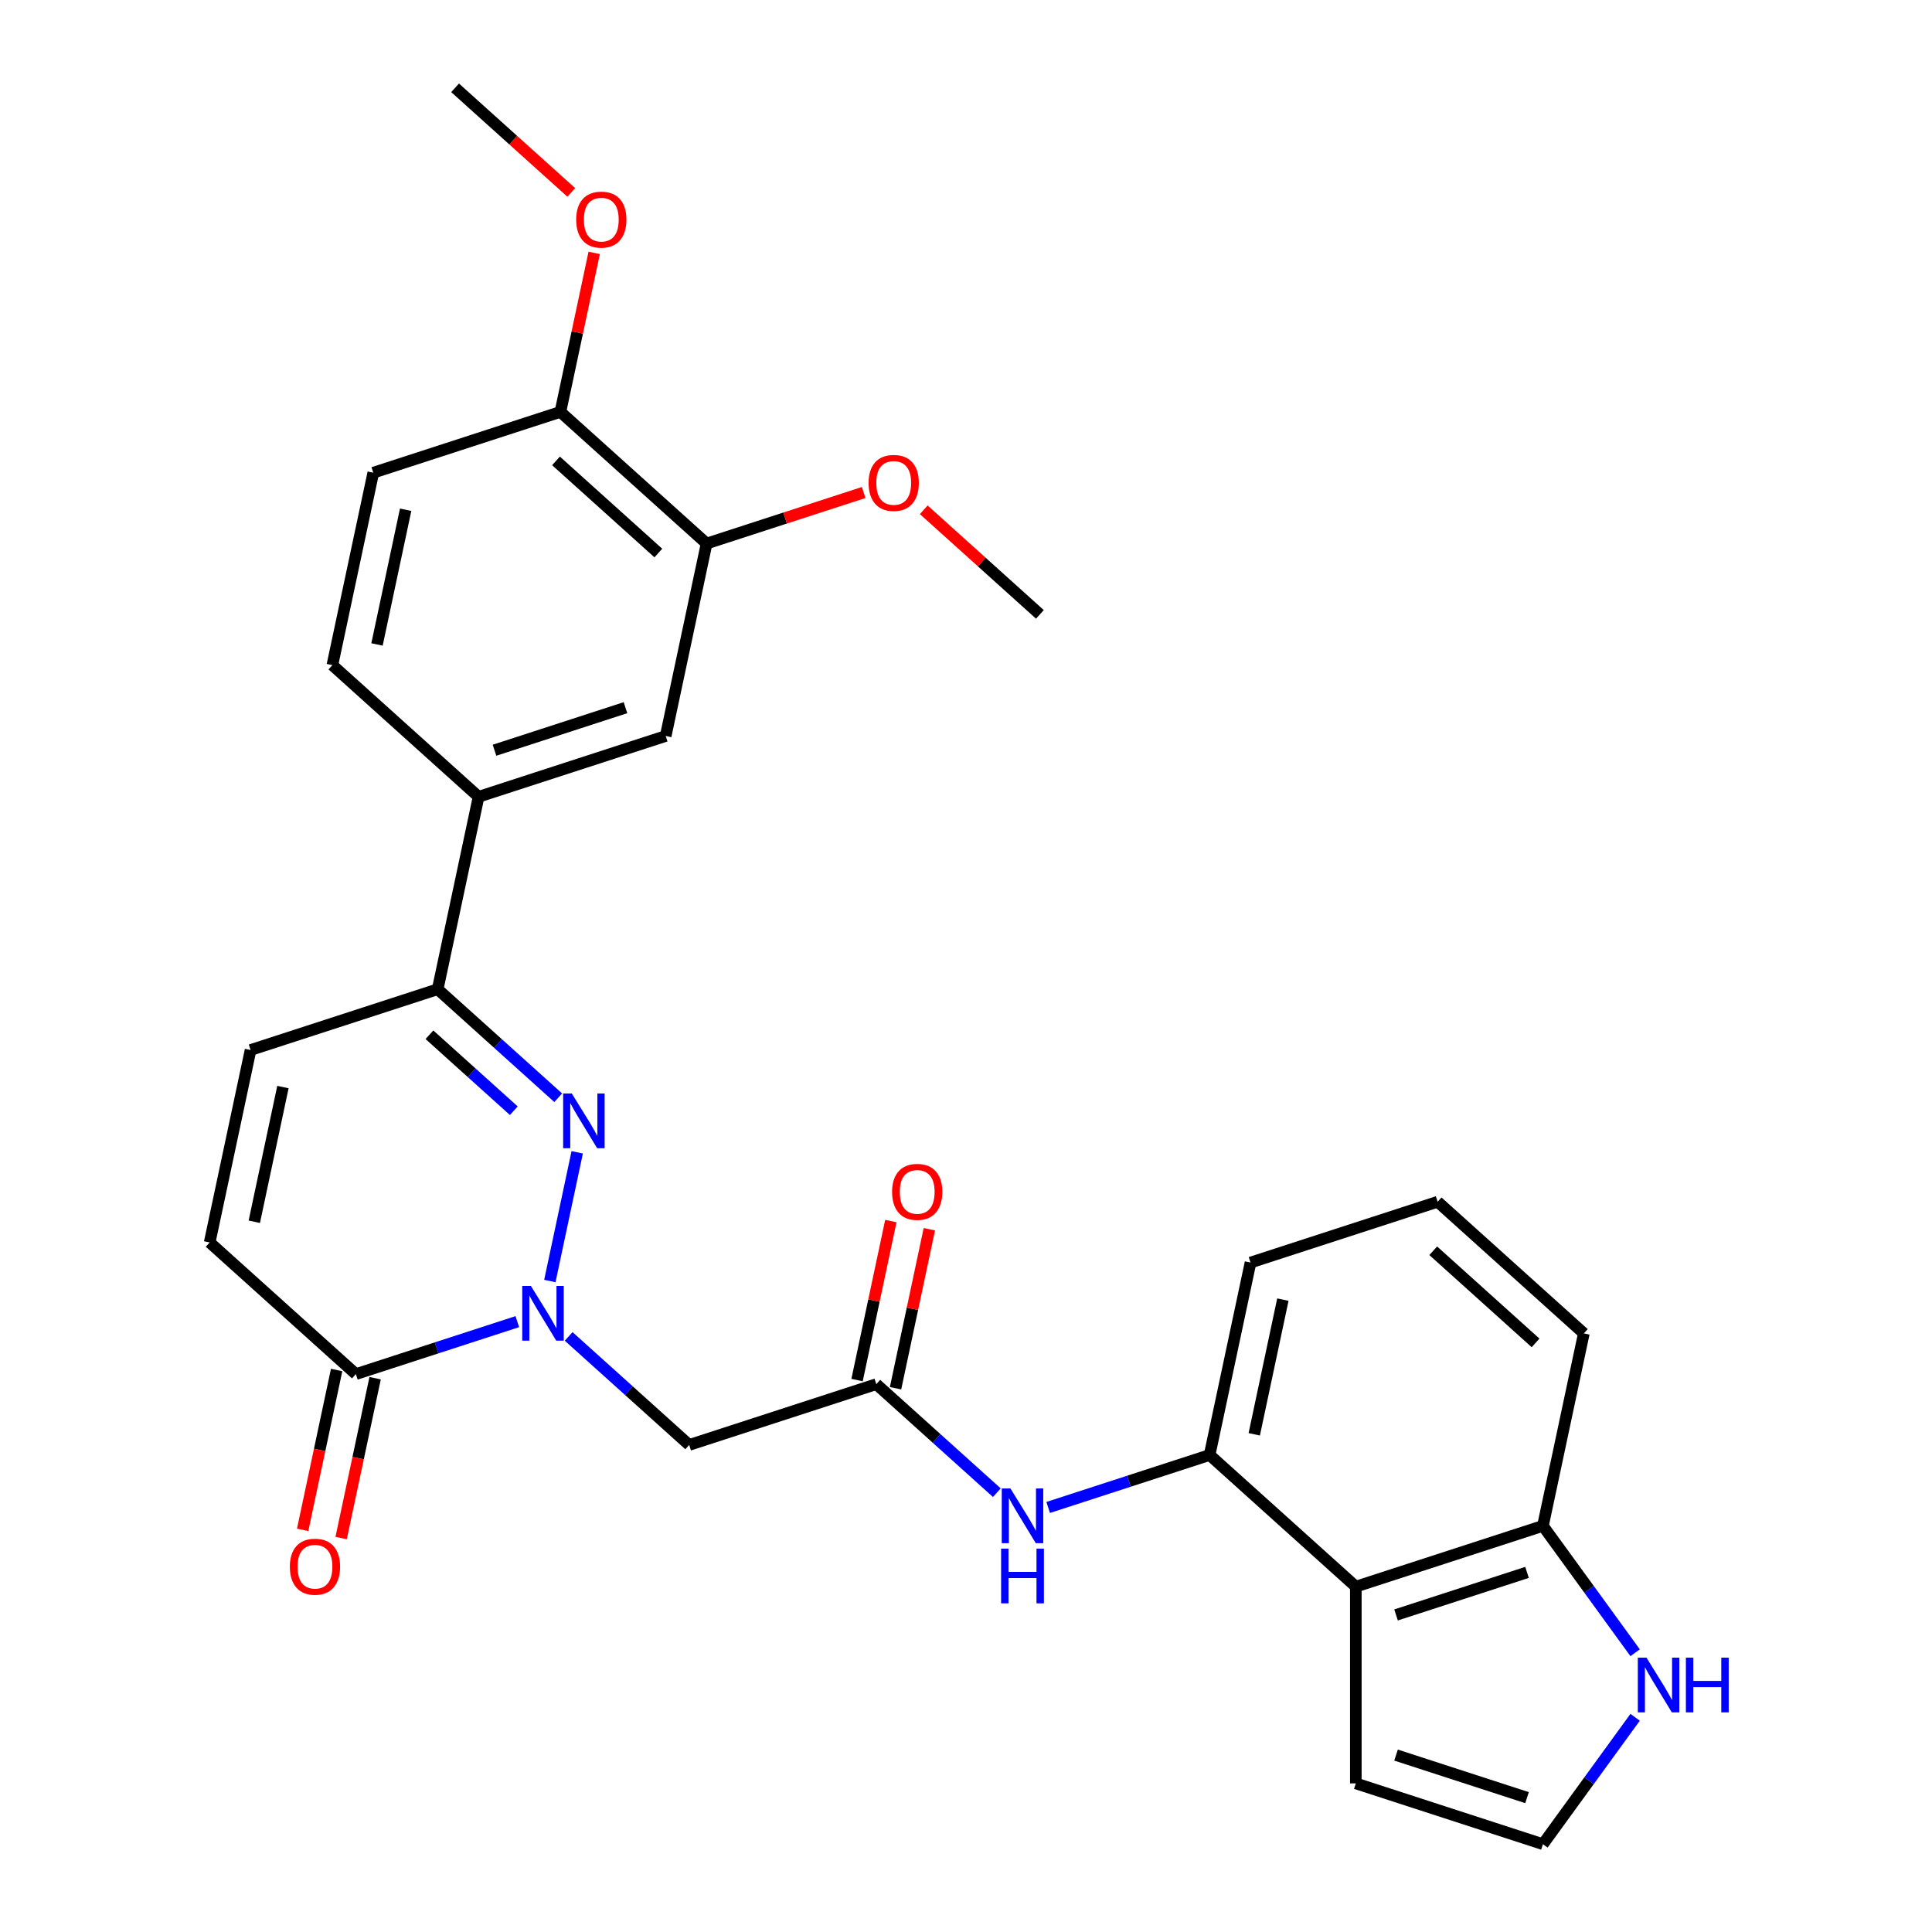 <?xml version='1.0' encoding='iso-8859-1'?>
<svg version='1.1' baseProfile='full'
              xmlns='http://www.w3.org/2000/svg'
                      xmlns:rdkit='http://www.rdkit.org/xml'
                      xmlns:xlink='http://www.w3.org/1999/xlink'
                  xml:space='preserve'
width='1000px' height='1000px' viewBox='0 0 1000 1000'>
<!-- END OF HEADER -->
<rect style='opacity:1.0;fill:#FFFFFF;stroke:none' width='1000' height='1000' x='0' y='0'> </rect>
<path class='bond-0' d='M 284.6,663.059 L 298.761,596.437' style='fill:none;fill-rule:evenodd;stroke:#0000FF;stroke-width:6px;stroke-linecap:butt;stroke-linejoin:miter;stroke-opacity:1' />
<path class='bond-1' d='M 267.763,684.082 L 225.982,697.657' style='fill:none;fill-rule:evenodd;stroke:#0000FF;stroke-width:6px;stroke-linecap:butt;stroke-linejoin:miter;stroke-opacity:1' />
<path class='bond-1' d='M 225.982,697.657 L 184.201,711.233' style='fill:none;fill-rule:evenodd;stroke:#000000;stroke-width:6px;stroke-linecap:butt;stroke-linejoin:miter;stroke-opacity:1' />
<path class='bond-3' d='M 294.335,691.728 L 325.53,719.816' style='fill:none;fill-rule:evenodd;stroke:#0000FF;stroke-width:6px;stroke-linecap:butt;stroke-linejoin:miter;stroke-opacity:1' />
<path class='bond-3' d='M 325.53,719.816 L 356.725,747.904' style='fill:none;fill-rule:evenodd;stroke:#000000;stroke-width:6px;stroke-linecap:butt;stroke-linejoin:miter;stroke-opacity:1' />
<path class='bond-2' d='M 288.935,568.196 L 257.74,540.108' style='fill:none;fill-rule:evenodd;stroke:#0000FF;stroke-width:6px;stroke-linecap:butt;stroke-linejoin:miter;stroke-opacity:1' />
<path class='bond-2' d='M 257.74,540.108 L 226.545,512.02' style='fill:none;fill-rule:evenodd;stroke:#000000;stroke-width:6px;stroke-linecap:butt;stroke-linejoin:miter;stroke-opacity:1' />
<path class='bond-2' d='M 265.949,574.905 L 244.112,555.243' style='fill:none;fill-rule:evenodd;stroke:#0000FF;stroke-width:6px;stroke-linecap:butt;stroke-linejoin:miter;stroke-opacity:1' />
<path class='bond-2' d='M 244.112,555.243 L 222.276,535.581' style='fill:none;fill-rule:evenodd;stroke:#000000;stroke-width:6px;stroke-linecap:butt;stroke-linejoin:miter;stroke-opacity:1' />
<path class='bond-7' d='M 184.201,711.233 L 108.525,643.094' style='fill:none;fill-rule:evenodd;stroke:#000000;stroke-width:6px;stroke-linecap:butt;stroke-linejoin:miter;stroke-opacity:1' />
<path class='bond-18' d='M 174.24,709.116 L 165.447,750.486' style='fill:none;fill-rule:evenodd;stroke:#000000;stroke-width:6px;stroke-linecap:butt;stroke-linejoin:miter;stroke-opacity:1' />
<path class='bond-18' d='M 165.447,750.486 L 156.653,791.856' style='fill:none;fill-rule:evenodd;stroke:#FF0000;stroke-width:6px;stroke-linecap:butt;stroke-linejoin:miter;stroke-opacity:1' />
<path class='bond-18' d='M 194.162,713.35 L 185.368,754.72' style='fill:none;fill-rule:evenodd;stroke:#000000;stroke-width:6px;stroke-linecap:butt;stroke-linejoin:miter;stroke-opacity:1' />
<path class='bond-18' d='M 185.368,754.72 L 176.574,796.091' style='fill:none;fill-rule:evenodd;stroke:#FF0000;stroke-width:6px;stroke-linecap:butt;stroke-linejoin:miter;stroke-opacity:1' />
<path class='bond-10' d='M 226.545,512.02 L 247.717,412.413' style='fill:none;fill-rule:evenodd;stroke:#000000;stroke-width:6px;stroke-linecap:butt;stroke-linejoin:miter;stroke-opacity:1' />
<path class='bond-29' d='M 226.545,512.02 L 129.697,543.487' style='fill:none;fill-rule:evenodd;stroke:#000000;stroke-width:6px;stroke-linecap:butt;stroke-linejoin:miter;stroke-opacity:1' />
<path class='bond-5' d='M 356.725,747.904 L 453.572,716.436' style='fill:none;fill-rule:evenodd;stroke:#000000;stroke-width:6px;stroke-linecap:butt;stroke-linejoin:miter;stroke-opacity:1' />
<path class='bond-4' d='M 701.772,821.246 L 626.096,753.107' style='fill:none;fill-rule:evenodd;stroke:#000000;stroke-width:6px;stroke-linecap:butt;stroke-linejoin:miter;stroke-opacity:1' />
<path class='bond-14' d='M 701.772,821.246 L 798.62,789.778' style='fill:none;fill-rule:evenodd;stroke:#000000;stroke-width:6px;stroke-linecap:butt;stroke-linejoin:miter;stroke-opacity:1' />
<path class='bond-14' d='M 722.593,835.895 L 790.386,813.868' style='fill:none;fill-rule:evenodd;stroke:#000000;stroke-width:6px;stroke-linecap:butt;stroke-linejoin:miter;stroke-opacity:1' />
<path class='bond-16' d='M 701.772,821.246 L 701.772,923.078' style='fill:none;fill-rule:evenodd;stroke:#000000;stroke-width:6px;stroke-linecap:butt;stroke-linejoin:miter;stroke-opacity:1' />
<path class='bond-9' d='M 453.572,716.436 L 484.767,744.524' style='fill:none;fill-rule:evenodd;stroke:#000000;stroke-width:6px;stroke-linecap:butt;stroke-linejoin:miter;stroke-opacity:1' />
<path class='bond-9' d='M 484.767,744.524 L 515.962,772.612' style='fill:none;fill-rule:evenodd;stroke:#0000FF;stroke-width:6px;stroke-linecap:butt;stroke-linejoin:miter;stroke-opacity:1' />
<path class='bond-19' d='M 463.533,718.553 L 472.28,677.403' style='fill:none;fill-rule:evenodd;stroke:#000000;stroke-width:6px;stroke-linecap:butt;stroke-linejoin:miter;stroke-opacity:1' />
<path class='bond-19' d='M 472.28,677.403 L 481.027,636.252' style='fill:none;fill-rule:evenodd;stroke:#FF0000;stroke-width:6px;stroke-linecap:butt;stroke-linejoin:miter;stroke-opacity:1' />
<path class='bond-19' d='M 443.612,714.319 L 452.359,673.168' style='fill:none;fill-rule:evenodd;stroke:#000000;stroke-width:6px;stroke-linecap:butt;stroke-linejoin:miter;stroke-opacity:1' />
<path class='bond-19' d='M 452.359,673.168 L 461.105,632.018' style='fill:none;fill-rule:evenodd;stroke:#FF0000;stroke-width:6px;stroke-linecap:butt;stroke-linejoin:miter;stroke-opacity:1' />
<path class='bond-6' d='M 626.096,753.107 L 584.315,766.683' style='fill:none;fill-rule:evenodd;stroke:#000000;stroke-width:6px;stroke-linecap:butt;stroke-linejoin:miter;stroke-opacity:1' />
<path class='bond-6' d='M 584.315,766.683 L 542.534,780.258' style='fill:none;fill-rule:evenodd;stroke:#0000FF;stroke-width:6px;stroke-linecap:butt;stroke-linejoin:miter;stroke-opacity:1' />
<path class='bond-24' d='M 626.096,753.107 L 647.268,653.5' style='fill:none;fill-rule:evenodd;stroke:#000000;stroke-width:6px;stroke-linecap:butt;stroke-linejoin:miter;stroke-opacity:1' />
<path class='bond-24' d='M 649.193,742.4 L 664.014,672.676' style='fill:none;fill-rule:evenodd;stroke:#000000;stroke-width:6px;stroke-linecap:butt;stroke-linejoin:miter;stroke-opacity:1' />
<path class='bond-8' d='M 108.525,643.094 L 129.697,543.487' style='fill:none;fill-rule:evenodd;stroke:#000000;stroke-width:6px;stroke-linecap:butt;stroke-linejoin:miter;stroke-opacity:1' />
<path class='bond-8' d='M 131.622,632.387 L 146.443,562.663' style='fill:none;fill-rule:evenodd;stroke:#000000;stroke-width:6px;stroke-linecap:butt;stroke-linejoin:miter;stroke-opacity:1' />
<path class='bond-12' d='M 247.717,412.413 L 344.565,380.945' style='fill:none;fill-rule:evenodd;stroke:#000000;stroke-width:6px;stroke-linecap:butt;stroke-linejoin:miter;stroke-opacity:1' />
<path class='bond-12' d='M 255.951,388.323 L 323.744,366.296' style='fill:none;fill-rule:evenodd;stroke:#000000;stroke-width:6px;stroke-linecap:butt;stroke-linejoin:miter;stroke-opacity:1' />
<path class='bond-20' d='M 247.717,412.413 L 172.041,344.274' style='fill:none;fill-rule:evenodd;stroke:#000000;stroke-width:6px;stroke-linecap:butt;stroke-linejoin:miter;stroke-opacity:1' />
<path class='bond-11' d='M 846.337,855.456 L 822.479,822.617' style='fill:none;fill-rule:evenodd;stroke:#0000FF;stroke-width:6px;stroke-linecap:butt;stroke-linejoin:miter;stroke-opacity:1' />
<path class='bond-11' d='M 822.479,822.617 L 798.62,789.778' style='fill:none;fill-rule:evenodd;stroke:#000000;stroke-width:6px;stroke-linecap:butt;stroke-linejoin:miter;stroke-opacity:1' />
<path class='bond-32' d='M 846.337,888.868 L 822.479,921.707' style='fill:none;fill-rule:evenodd;stroke:#0000FF;stroke-width:6px;stroke-linecap:butt;stroke-linejoin:miter;stroke-opacity:1' />
<path class='bond-32' d='M 822.479,921.707 L 798.62,954.545' style='fill:none;fill-rule:evenodd;stroke:#000000;stroke-width:6px;stroke-linecap:butt;stroke-linejoin:miter;stroke-opacity:1' />
<path class='bond-13' d='M 344.565,380.945 L 365.737,281.339' style='fill:none;fill-rule:evenodd;stroke:#000000;stroke-width:6px;stroke-linecap:butt;stroke-linejoin:miter;stroke-opacity:1' />
<path class='bond-22' d='M 365.737,281.339 L 406.388,268.13' style='fill:none;fill-rule:evenodd;stroke:#000000;stroke-width:6px;stroke-linecap:butt;stroke-linejoin:miter;stroke-opacity:1' />
<path class='bond-22' d='M 406.388,268.13 L 447.039,254.922' style='fill:none;fill-rule:evenodd;stroke:#FF0000;stroke-width:6px;stroke-linecap:butt;stroke-linejoin:miter;stroke-opacity:1' />
<path class='bond-30' d='M 365.737,281.339 L 290.061,213.2' style='fill:none;fill-rule:evenodd;stroke:#000000;stroke-width:6px;stroke-linecap:butt;stroke-linejoin:miter;stroke-opacity:1' />
<path class='bond-30' d='M 340.758,286.253 L 287.785,238.556' style='fill:none;fill-rule:evenodd;stroke:#000000;stroke-width:6px;stroke-linecap:butt;stroke-linejoin:miter;stroke-opacity:1' />
<path class='bond-31' d='M 798.62,789.778 L 819.792,690.172' style='fill:none;fill-rule:evenodd;stroke:#000000;stroke-width:6px;stroke-linecap:butt;stroke-linejoin:miter;stroke-opacity:1' />
<path class='bond-15' d='M 798.62,954.545 L 701.772,923.078' style='fill:none;fill-rule:evenodd;stroke:#000000;stroke-width:6px;stroke-linecap:butt;stroke-linejoin:miter;stroke-opacity:1' />
<path class='bond-15' d='M 790.386,930.456 L 722.593,908.428' style='fill:none;fill-rule:evenodd;stroke:#000000;stroke-width:6px;stroke-linecap:butt;stroke-linejoin:miter;stroke-opacity:1' />
<path class='bond-17' d='M 290.061,213.2 L 193.213,244.668' style='fill:none;fill-rule:evenodd;stroke:#000000;stroke-width:6px;stroke-linecap:butt;stroke-linejoin:miter;stroke-opacity:1' />
<path class='bond-23' d='M 290.061,213.2 L 298.808,172.05' style='fill:none;fill-rule:evenodd;stroke:#000000;stroke-width:6px;stroke-linecap:butt;stroke-linejoin:miter;stroke-opacity:1' />
<path class='bond-23' d='M 298.808,172.05 L 307.555,130.899' style='fill:none;fill-rule:evenodd;stroke:#FF0000;stroke-width:6px;stroke-linecap:butt;stroke-linejoin:miter;stroke-opacity:1' />
<path class='bond-21' d='M 172.041,344.274 L 193.213,244.668' style='fill:none;fill-rule:evenodd;stroke:#000000;stroke-width:6px;stroke-linecap:butt;stroke-linejoin:miter;stroke-opacity:1' />
<path class='bond-21' d='M 195.138,333.568 L 209.959,263.843' style='fill:none;fill-rule:evenodd;stroke:#000000;stroke-width:6px;stroke-linecap:butt;stroke-linejoin:miter;stroke-opacity:1' />
<path class='bond-27' d='M 478.13,263.868 L 508.195,290.939' style='fill:none;fill-rule:evenodd;stroke:#FF0000;stroke-width:6px;stroke-linecap:butt;stroke-linejoin:miter;stroke-opacity:1' />
<path class='bond-27' d='M 508.195,290.939 L 538.26,318.01' style='fill:none;fill-rule:evenodd;stroke:#000000;stroke-width:6px;stroke-linecap:butt;stroke-linejoin:miter;stroke-opacity:1' />
<path class='bond-28' d='M 295.687,99.596 L 265.622,72.525' style='fill:none;fill-rule:evenodd;stroke:#FF0000;stroke-width:6px;stroke-linecap:butt;stroke-linejoin:miter;stroke-opacity:1' />
<path class='bond-28' d='M 265.622,72.525 L 235.557,45.455' style='fill:none;fill-rule:evenodd;stroke:#000000;stroke-width:6px;stroke-linecap:butt;stroke-linejoin:miter;stroke-opacity:1' />
<path class='bond-25' d='M 647.268,653.5 L 744.116,622.033' style='fill:none;fill-rule:evenodd;stroke:#000000;stroke-width:6px;stroke-linecap:butt;stroke-linejoin:miter;stroke-opacity:1' />
<path class='bond-26' d='M 744.116,622.033 L 819.792,690.172' style='fill:none;fill-rule:evenodd;stroke:#000000;stroke-width:6px;stroke-linecap:butt;stroke-linejoin:miter;stroke-opacity:1' />
<path class='bond-26' d='M 741.839,647.389 L 794.813,695.086' style='fill:none;fill-rule:evenodd;stroke:#000000;stroke-width:6px;stroke-linecap:butt;stroke-linejoin:miter;stroke-opacity:1' />
<path  class='atom-0' d='M 274.789 665.605
L 284.069 680.605
Q 284.989 682.085, 286.469 684.765
Q 287.949 687.445, 288.029 687.605
L 288.029 665.605
L 291.789 665.605
L 291.789 693.925
L 287.909 693.925
L 277.949 677.525
Q 276.789 675.605, 275.549 673.405
Q 274.349 671.205, 273.989 670.525
L 273.989 693.925
L 270.309 693.925
L 270.309 665.605
L 274.789 665.605
' fill='#0000FF'/>
<path  class='atom-1' d='M 295.961 565.998
L 305.241 580.998
Q 306.161 582.478, 307.641 585.158
Q 309.121 587.838, 309.201 587.998
L 309.201 565.998
L 312.961 565.998
L 312.961 594.318
L 309.081 594.318
L 299.121 577.918
Q 297.961 575.998, 296.721 573.798
Q 295.521 571.598, 295.161 570.918
L 295.161 594.318
L 291.481 594.318
L 291.481 565.998
L 295.961 565.998
' fill='#0000FF'/>
<path  class='atom-10' d='M 522.988 770.415
L 532.268 785.415
Q 533.188 786.895, 534.668 789.575
Q 536.148 792.255, 536.228 792.415
L 536.228 770.415
L 539.988 770.415
L 539.988 798.735
L 536.108 798.735
L 526.148 782.335
Q 524.988 780.415, 523.748 778.215
Q 522.548 776.015, 522.188 775.335
L 522.188 798.735
L 518.508 798.735
L 518.508 770.415
L 522.988 770.415
' fill='#0000FF'/>
<path  class='atom-10' d='M 518.168 801.567
L 522.008 801.567
L 522.008 813.607
L 536.488 813.607
L 536.488 801.567
L 540.328 801.567
L 540.328 829.887
L 536.488 829.887
L 536.488 816.807
L 522.008 816.807
L 522.008 829.887
L 518.168 829.887
L 518.168 801.567
' fill='#0000FF'/>
<path  class='atom-12' d='M 852.215 858.002
L 861.495 873.002
Q 862.415 874.482, 863.895 877.162
Q 865.375 879.842, 865.455 880.002
L 865.455 858.002
L 869.215 858.002
L 869.215 886.322
L 865.335 886.322
L 855.375 869.922
Q 854.215 868.002, 852.975 865.802
Q 851.775 863.602, 851.415 862.922
L 851.415 886.322
L 847.735 886.322
L 847.735 858.002
L 852.215 858.002
' fill='#0000FF'/>
<path  class='atom-12' d='M 872.615 858.002
L 876.455 858.002
L 876.455 870.042
L 890.935 870.042
L 890.935 858.002
L 894.775 858.002
L 894.775 886.322
L 890.935 886.322
L 890.935 873.242
L 876.455 873.242
L 876.455 886.322
L 872.615 886.322
L 872.615 858.002
' fill='#0000FF'/>
<path  class='atom-19' d='M 150.029 810.919
Q 150.029 804.119, 153.389 800.319
Q 156.749 796.519, 163.029 796.519
Q 169.309 796.519, 172.669 800.319
Q 176.029 804.119, 176.029 810.919
Q 176.029 817.799, 172.629 821.719
Q 169.229 825.599, 163.029 825.599
Q 156.789 825.599, 153.389 821.719
Q 150.029 817.839, 150.029 810.919
M 163.029 822.399
Q 167.349 822.399, 169.669 819.519
Q 172.029 816.599, 172.029 810.919
Q 172.029 805.359, 169.669 802.559
Q 167.349 799.719, 163.029 799.719
Q 158.709 799.719, 156.349 802.519
Q 154.029 805.319, 154.029 810.919
Q 154.029 816.639, 156.349 819.519
Q 158.709 822.399, 163.029 822.399
' fill='#FF0000'/>
<path  class='atom-20' d='M 461.744 616.909
Q 461.744 610.109, 465.104 606.309
Q 468.464 602.509, 474.744 602.509
Q 481.024 602.509, 484.384 606.309
Q 487.744 610.109, 487.744 616.909
Q 487.744 623.789, 484.344 627.709
Q 480.944 631.589, 474.744 631.589
Q 468.504 631.589, 465.104 627.709
Q 461.744 623.829, 461.744 616.909
M 474.744 628.389
Q 479.064 628.389, 481.384 625.509
Q 483.744 622.589, 483.744 616.909
Q 483.744 611.349, 481.384 608.549
Q 479.064 605.709, 474.744 605.709
Q 470.424 605.709, 468.064 608.509
Q 465.744 611.309, 465.744 616.909
Q 465.744 622.629, 468.064 625.509
Q 470.424 628.389, 474.744 628.389
' fill='#FF0000'/>
<path  class='atom-23' d='M 449.585 249.951
Q 449.585 243.151, 452.945 239.351
Q 456.305 235.551, 462.585 235.551
Q 468.865 235.551, 472.225 239.351
Q 475.585 243.151, 475.585 249.951
Q 475.585 256.831, 472.185 260.751
Q 468.785 264.631, 462.585 264.631
Q 456.345 264.631, 452.945 260.751
Q 449.585 256.871, 449.585 249.951
M 462.585 261.431
Q 466.905 261.431, 469.225 258.551
Q 471.585 255.631, 471.585 249.951
Q 471.585 244.391, 469.225 241.591
Q 466.905 238.751, 462.585 238.751
Q 458.265 238.751, 455.905 241.551
Q 453.585 244.351, 453.585 249.951
Q 453.585 255.671, 455.905 258.551
Q 458.265 261.431, 462.585 261.431
' fill='#FF0000'/>
<path  class='atom-24' d='M 298.233 113.673
Q 298.233 106.873, 301.593 103.073
Q 304.953 99.273, 311.233 99.273
Q 317.513 99.273, 320.873 103.073
Q 324.233 106.873, 324.233 113.673
Q 324.233 120.553, 320.833 124.473
Q 317.433 128.353, 311.233 128.353
Q 304.993 128.353, 301.593 124.473
Q 298.233 120.593, 298.233 113.673
M 311.233 125.153
Q 315.553 125.153, 317.873 122.273
Q 320.233 119.353, 320.233 113.673
Q 320.233 108.113, 317.873 105.313
Q 315.553 102.473, 311.233 102.473
Q 306.913 102.473, 304.553 105.273
Q 302.233 108.073, 302.233 113.673
Q 302.233 119.393, 304.553 122.273
Q 306.913 125.153, 311.233 125.153
' fill='#FF0000'/>
</svg>
